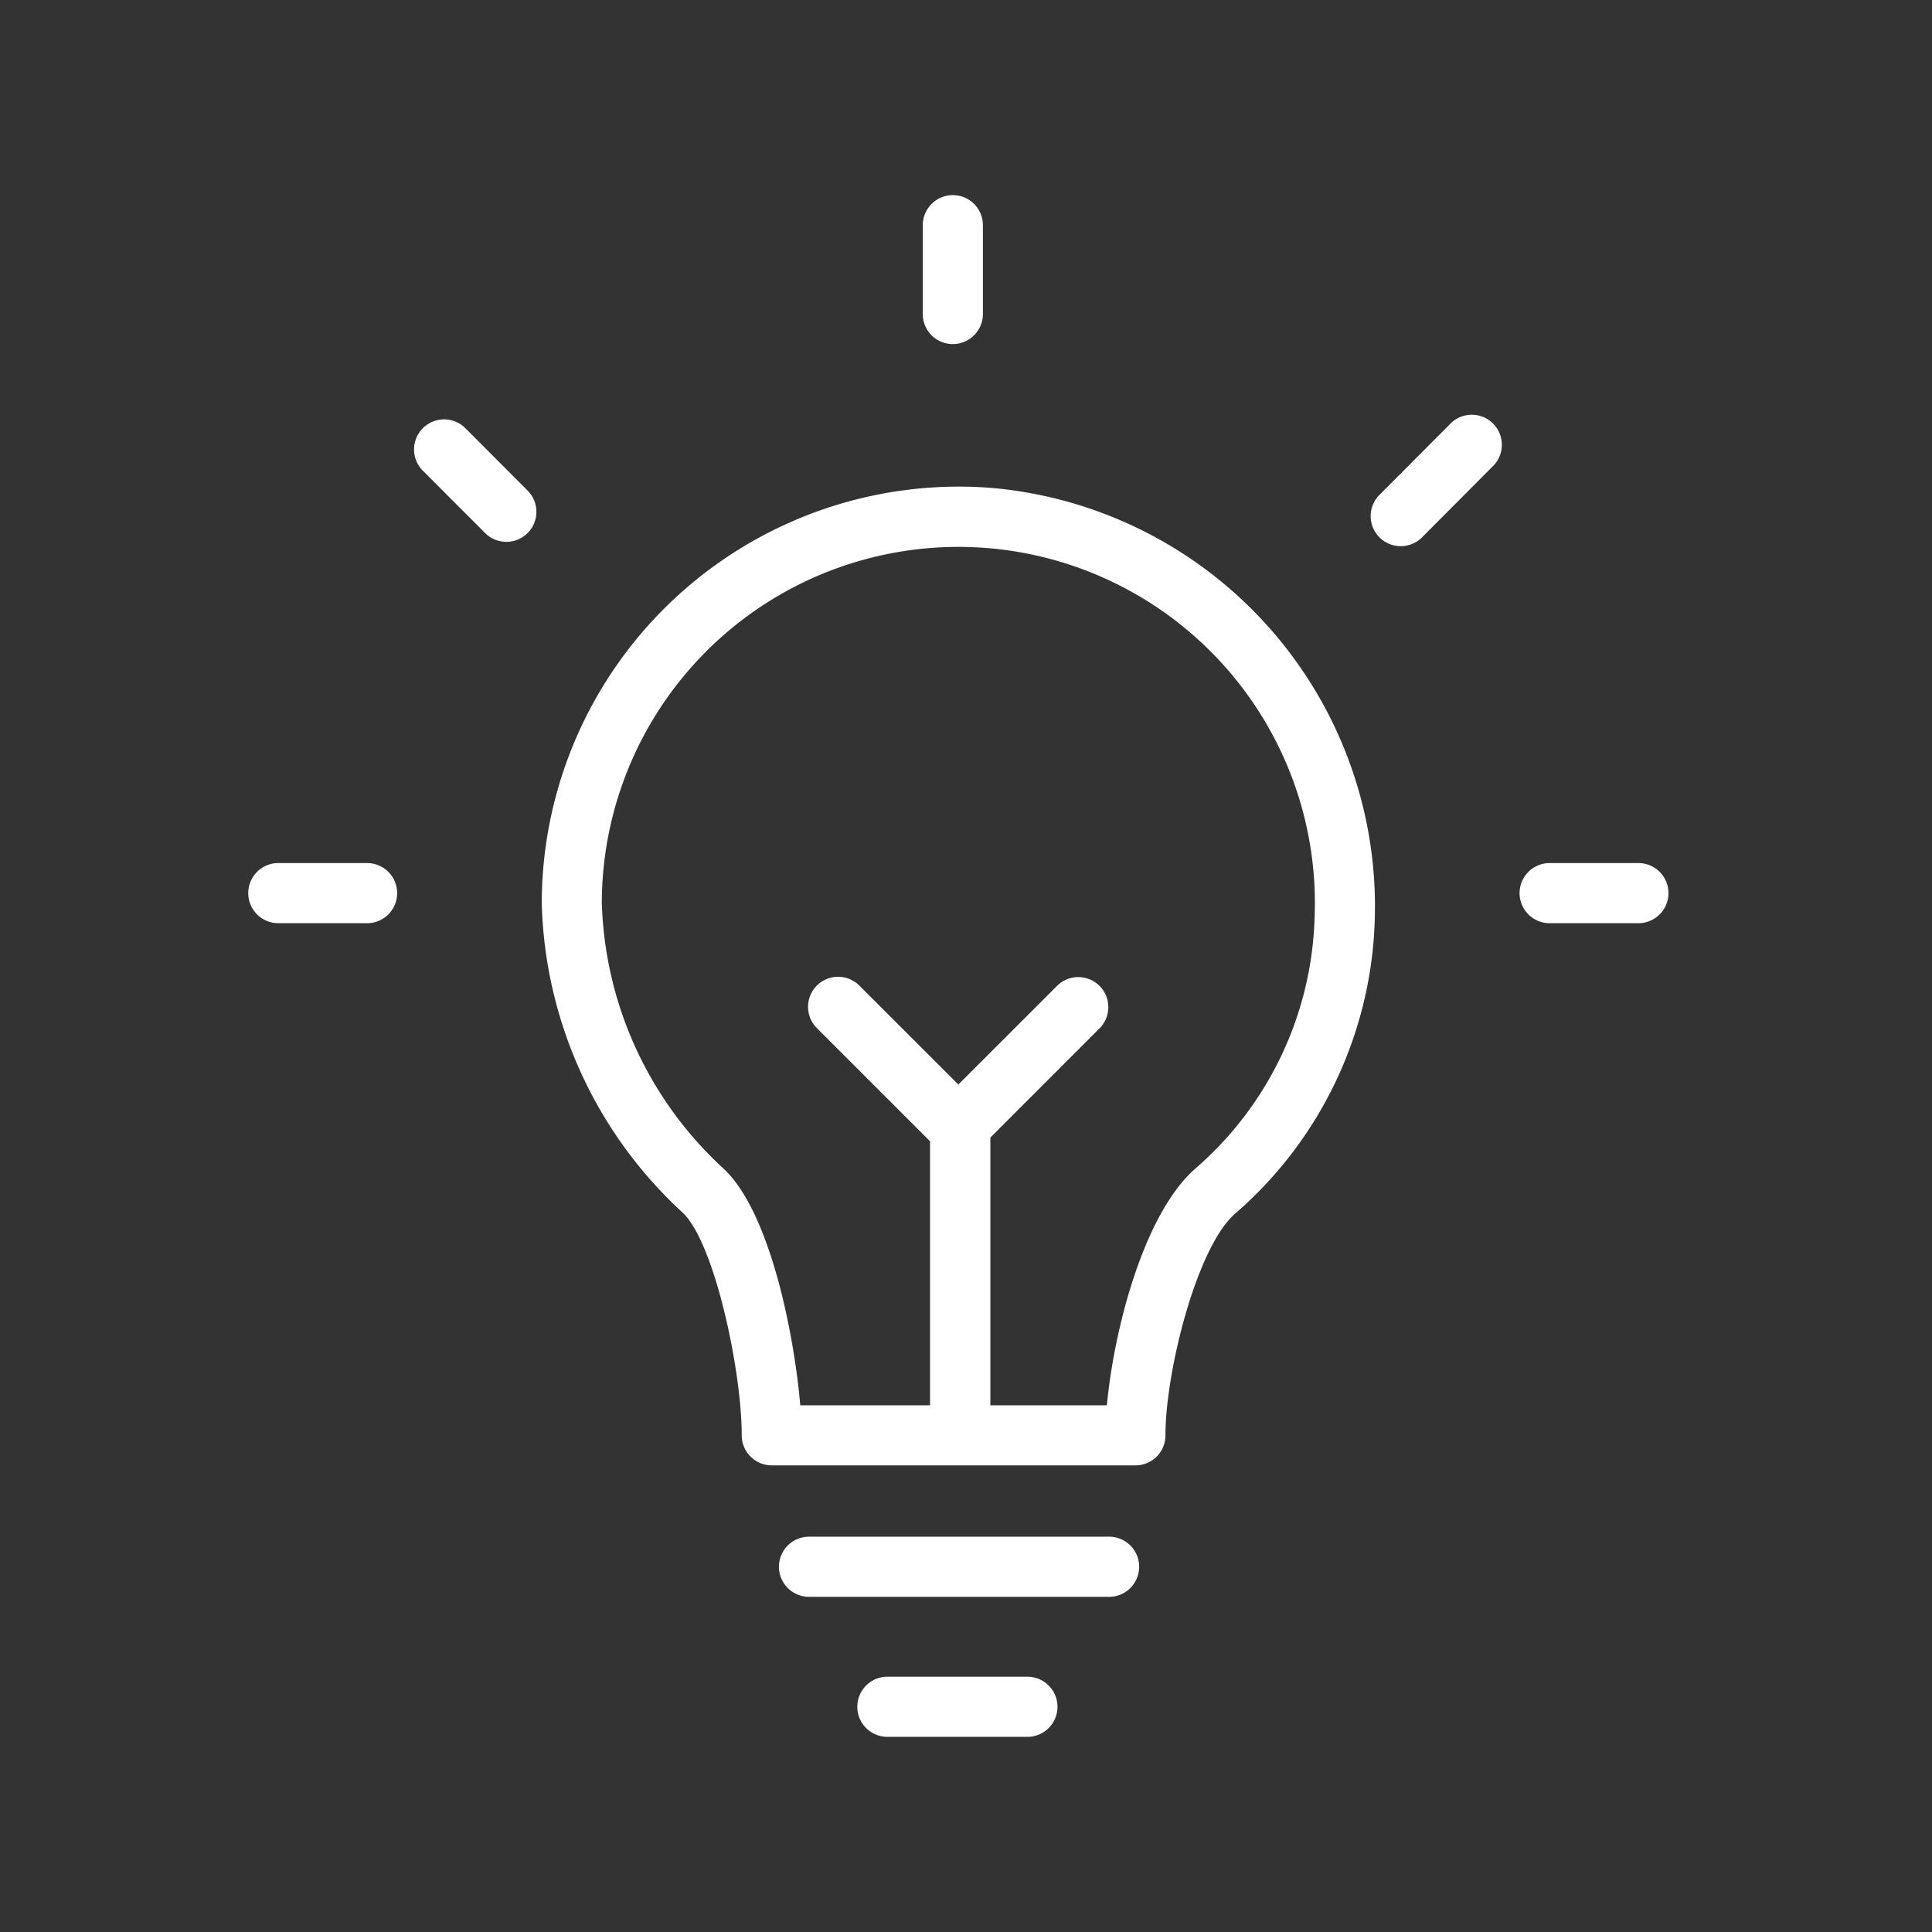 <svg xmlns="http://www.w3.org/2000/svg" width="64" height="64" fill="none"><rect width="100%" height="100%" fill="#333333" stroke="none"/><path fill="#fff" d="M54.274 28.59h-2.94a.996.996 0 0 0 0 1.992h2.94a.995.995 0 1 0 0-1.992ZM36.693 50.905H26.8a.995.995 0 1 0 0 1.992h9.894a.997.997 0 1 0 0-1.992ZM34.066 55.544h-4.639a.996.996 0 1 0 0 1.991h4.639a.996.996 0 0 0 0-1.991ZM31.563 11.398a.997.997 0 0 0 .997-.995V7.46a.996.996 0 0 0-1.992 0v2.943a.995.995 0 0 0 .995.995ZM15.417 14.185a.995.995 0 1 0-1.41 1.407l2.062 2.065a.995.995 0 1 0 1.409-1.406l-2.061-2.066ZM48.076 14.006l-2.378 2.386a.994.994 0 0 0 .001 1.41.995.995 0 0 0 1.41-.004l2.378-2.388a.996.996 0 0 0-1.411-1.404ZM12.16 28.59H9.22a.995.995 0 1 0 0 1.992h2.94a.996.996 0 0 0 0-1.992ZM32.816 16.16a13.82 13.82 0 0 0-14.87 13.75 14.422 14.422 0 0 0 4.672 10.264c1.06 1.01 1.953 5.245 1.953 7.373a.995.995 0 0 0 .995.995h12.046a.992.992 0 0 0 .995-.995c0-2.11 1.036-6.242 2.31-7.345a13.4 13.4 0 0 0 4.623-9.71A13.918 13.918 0 0 0 32.816 16.16Zm6.799 22.536c-1.738 1.504-2.72 5.392-2.948 7.857h-3.86v-8.87l3.626-3.627a.995.995 0 0 0-1.407-1.407l-3.279 3.277-3.28-3.277a.995.995 0 0 0-1.408 1.407l3.75 3.75v8.747H26.51c-.195-2.287-.978-6.35-2.519-7.82a12.438 12.438 0 0 1-4.055-8.824 11.812 11.812 0 0 1 22.88-4.106c.548 1.473.797 3.04.731 4.61a11.43 11.43 0 0 1-3.933 8.283Z"/></svg>
